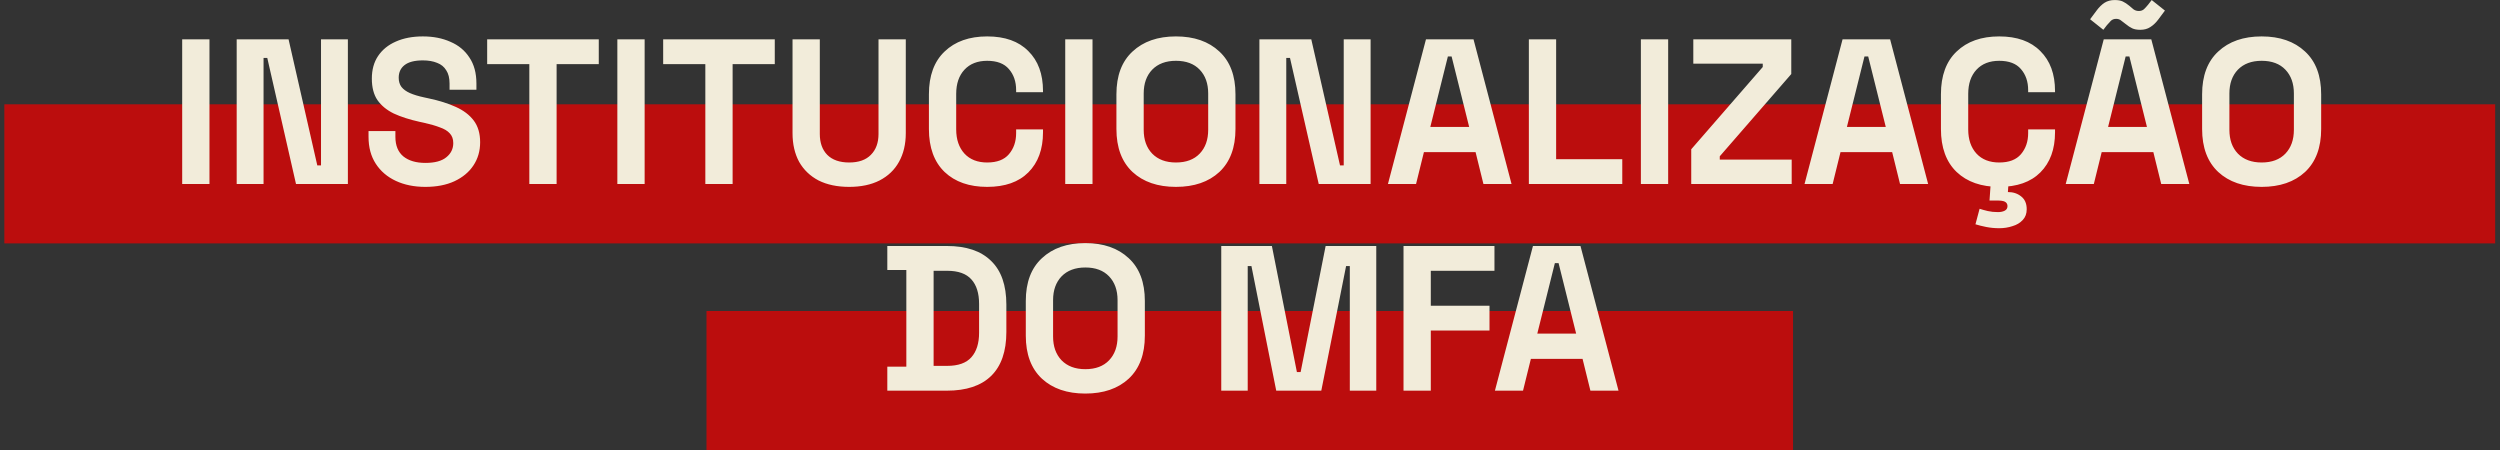<svg width="5177" height="932" viewBox="0 0 5177 932" fill="none" xmlns="http://www.w3.org/2000/svg">
<rect x="0" y="0" width="5177" height="932" fill="#333333" stroke="none"/>
<rect x="9" y="216" width="5158" height="288" fill="#BB0D0D"/>
<rect x="1463" y="644" width="2250" height="288" fill="#BB0D0D"/>
<path d="M377.271 381V81.4H433.767V381H377.271ZM490.123 381V81.4H597.551L657.043 342.48H664.747V81.4H720.387V381H612.959L553.467 119.92H545.763V381H490.123ZM880.854 386.992C857.742 386.992 837.34 382.855 819.65 374.58C801.959 366.305 788.12 354.464 778.134 339.056C768.147 323.648 763.154 305.101 763.154 283.416V271.432H818.794V283.416C818.794 301.392 824.358 314.945 835.486 324.076C846.614 332.921 861.736 337.344 880.854 337.344C900.256 337.344 914.666 333.492 924.082 325.788C933.783 318.084 938.634 308.24 938.634 296.256C938.634 287.981 936.208 281.276 931.358 276.14C926.792 271.004 919.944 266.867 910.814 263.728C901.968 260.304 891.126 257.165 878.286 254.312L868.442 252.172C847.898 247.607 830.207 241.9 815.37 235.052C800.818 227.919 789.547 218.645 781.558 207.232C773.854 195.819 770.002 180.981 770.002 162.72C770.002 144.459 774.282 128.908 782.842 116.068C791.687 102.943 803.956 92.956 819.65 86.108C835.628 78.975 854.318 75.408 875.718 75.408C897.118 75.408 916.092 79.117 932.642 86.536C949.476 93.669 962.602 104.512 972.018 119.064C981.719 133.331 986.57 151.307 986.57 172.992V185.832H930.93V172.992C930.93 161.579 928.647 152.448 924.082 145.6C919.802 138.467 913.524 133.331 905.25 130.192C896.975 126.768 887.131 125.056 875.718 125.056C858.598 125.056 845.9 128.337 837.626 134.9C829.636 141.177 825.642 149.88 825.642 161.008C825.642 168.427 827.496 174.704 831.206 179.84C835.2 184.976 841.05 189.256 848.754 192.68C856.458 196.104 866.302 199.1 878.286 201.668L888.13 203.808C909.53 208.373 928.076 214.223 943.77 221.356C959.748 228.489 972.16 237.905 981.006 249.604C989.851 261.303 994.274 276.283 994.274 294.544C994.274 312.805 989.566 328.927 980.15 342.908C971.019 356.604 957.894 367.447 940.774 375.436C923.939 383.14 903.966 386.992 880.854 386.992ZM1096.13 381V132.76H1008.82V81.4H1239.94V132.76H1152.63V381H1096.13ZM1278.41 381V81.4H1334.91V381H1278.41ZM1460.6 381V132.76H1373.29V81.4H1604.41V132.76H1517.1V381H1460.6ZM1758.44 386.992C1733.9 386.992 1712.79 382.569 1695.1 373.724C1677.69 364.593 1664.28 351.753 1654.86 335.204C1645.73 318.369 1641.17 298.539 1641.17 275.712V81.4H1697.66V277.424C1697.66 295.685 1702.8 310.095 1713.07 320.652C1723.63 331.209 1738.75 336.488 1758.44 336.488C1778.13 336.488 1793.11 331.209 1803.38 320.652C1813.94 310.095 1819.22 295.685 1819.22 277.424V81.4H1875.71V275.712C1875.71 298.539 1871 318.369 1861.59 335.204C1852.46 351.753 1839.05 364.593 1821.36 373.724C1803.95 382.569 1782.98 386.992 1758.44 386.992ZM2044.29 386.992C2007.2 386.992 1977.81 376.72 1956.12 356.176C1934.44 335.347 1923.6 305.672 1923.6 267.152V195.248C1923.6 156.728 1934.44 127.196 1956.12 106.652C1977.81 85.823 2007.2 75.408 2044.29 75.408C2081.1 75.408 2109.49 85.537 2129.46 105.796C2149.72 125.769 2159.85 153.304 2159.85 188.4V190.968H2104.21V186.688C2104.21 168.997 2099.22 154.445 2089.23 143.032C2079.53 131.619 2064.55 125.912 2044.29 125.912C2024.32 125.912 2008.62 132.047 1997.21 144.316C1985.8 156.585 1980.09 173.277 1980.09 194.392V268.008C1980.09 288.837 1985.8 305.529 1997.21 318.084C2008.62 330.353 2024.32 336.488 2044.29 336.488C2064.55 336.488 2079.53 330.781 2089.23 319.368C2099.22 307.669 2104.21 293.117 2104.21 275.712V268.008H2159.85V274C2159.85 309.096 2149.72 336.773 2129.46 357.032C2109.49 377.005 2081.1 386.992 2044.29 386.992ZM2205.88 381V81.4H2262.38V381H2205.88ZM2435.15 386.992C2397.49 386.992 2367.53 376.72 2345.27 356.176C2323.02 335.347 2311.89 305.672 2311.89 267.152V195.248C2311.89 156.728 2323.02 127.196 2345.27 106.652C2367.53 85.823 2397.49 75.408 2435.15 75.408C2472.82 75.408 2502.78 85.823 2525.03 106.652C2547.29 127.196 2558.42 156.728 2558.42 195.248V267.152C2558.42 305.672 2547.29 335.347 2525.03 356.176C2502.78 376.72 2472.82 386.992 2435.15 386.992ZM2435.15 336.488C2456.27 336.488 2472.67 330.353 2484.37 318.084C2496.07 305.815 2501.92 289.408 2501.92 268.864V193.536C2501.92 172.992 2496.07 156.585 2484.37 144.316C2472.67 132.047 2456.27 125.912 2435.15 125.912C2414.32 125.912 2397.92 132.047 2385.93 144.316C2374.23 156.585 2368.38 172.992 2368.38 193.536V268.864C2368.38 289.408 2374.23 305.815 2385.93 318.084C2397.92 330.353 2414.32 336.488 2435.15 336.488ZM2607.97 381V81.4H2715.4L2774.89 342.48H2782.59V81.4H2838.23V381H2730.81L2671.31 119.92H2663.61V381H2607.97ZM2874.15 381L2952.91 81.4H3051.35L3130.1 381H3071.89L3055.63 315.088H2948.63L2932.36 381H2874.15ZM2961.89 262.872H3042.36L3005.98 116.924H2998.27L2961.89 262.872ZM3165.96 381V81.4H3222.45V329.64H3359.41V381H3165.96ZM3397.93 381V81.4H3454.43V381H3397.93ZM3502.22 381V309.096L3650.31 138.752V131.904H3506.5V81.4H3709.38V153.304L3561.29 323.648V330.496H3710.23V381H3502.22ZM3736.84 381L3815.59 81.4H3914.03L3992.78 381H3934.58L3918.31 315.088H3811.31L3795.05 381H3736.84ZM3824.58 262.872H3905.04L3868.66 116.924H3860.96L3824.58 262.872ZM4139.99 386.992C4102.89 386.992 4073.5 376.72 4051.82 356.176C4030.13 335.347 4019.29 305.672 4019.29 267.152V195.248C4019.29 156.728 4030.13 127.196 4051.82 106.652C4073.5 85.823 4102.89 75.408 4139.99 75.408C4176.79 75.408 4205.19 85.537 4225.16 105.796C4245.42 125.769 4255.55 153.304 4255.55 188.4V190.968H4199.91V186.688C4199.91 168.997 4194.91 154.445 4184.93 143.032C4175.23 131.619 4160.25 125.912 4139.99 125.912C4120.01 125.912 4104.32 132.047 4092.91 144.316C4081.49 156.585 4075.79 173.277 4075.79 194.392V268.008C4075.79 288.837 4081.49 305.529 4092.91 318.084C4104.32 330.353 4120.01 336.488 4139.99 336.488C4160.25 336.488 4175.23 330.781 4184.93 319.368C4194.91 307.669 4199.91 293.117 4199.91 275.712V268.008H4255.55V274C4255.55 309.096 4245.42 336.773 4225.16 357.032C4205.19 377.005 4176.79 386.992 4139.99 386.992ZM4139.99 472.592C4130.86 472.592 4121.87 471.736 4113.02 470.024C4104.46 468.312 4097.04 466.457 4090.77 464.46L4099.33 432.36C4104.75 434.072 4110.45 435.641 4116.45 437.068C4122.72 438.495 4129.71 439.208 4137.42 439.208C4143.13 439.208 4147.83 438.209 4151.54 436.212C4155.25 434.215 4157.11 431.076 4157.11 426.796C4157.11 422.801 4155.39 419.805 4151.97 417.808C4148.83 416.096 4143.55 415.24 4136.13 415.24H4119.87L4122.87 372.44H4159.67L4157.96 397.692C4168.81 397.692 4177.94 400.688 4185.35 406.68C4193.06 412.672 4196.91 421.517 4196.91 433.216C4196.91 442.347 4194.2 449.765 4188.78 455.472C4183.36 461.464 4176.22 465.744 4167.38 468.312C4158.82 471.165 4149.69 472.592 4139.99 472.592ZM4277.69 381L4356.44 81.4H4454.88L4533.64 381H4475.43L4459.16 315.088H4352.16L4335.9 381H4277.69ZM4365.43 262.872H4445.9L4409.52 116.924H4401.81L4365.43 262.872ZM4355.59 61.712L4328.2 39.884L4341.89 21.48C4347.03 14.632 4352.45 9.353 4358.16 5.644C4364.15 1.935 4371.14 0.08 4379.13 0.08C4385.98 0.08 4391.54 1.079 4395.82 3.076C4400.1 5.073 4404.67 8.069 4409.52 12.064C4412.37 14.347 4415.22 16.772 4418.08 19.34C4421.21 21.623 4424.92 22.764 4429.2 22.764C4433.77 22.764 4437.48 21.337 4440.33 18.484C4443.19 15.631 4445.9 12.635 4448.46 9.496L4455.74 0.08L4483.13 21.908L4469.44 40.312C4464.3 47.16 4458.74 52.439 4452.74 56.148C4447.04 59.857 4440.19 61.712 4432.2 61.712C4425.35 61.712 4419.79 60.713 4415.51 58.716C4411.23 56.719 4406.66 53.723 4401.81 49.728C4398.96 47.445 4395.96 45.163 4392.82 42.88C4389.97 40.312 4386.4 39.028 4382.12 39.028C4377.56 39.028 4373.85 40.455 4371 43.308C4368.14 46.161 4365.43 49.157 4362.86 52.296L4355.59 61.712ZM4683.41 386.992C4645.74 386.992 4615.78 376.72 4593.53 356.176C4571.27 335.347 4560.14 305.672 4560.14 267.152V195.248C4560.14 156.728 4571.27 127.196 4593.53 106.652C4615.78 85.823 4645.74 75.408 4683.41 75.408C4721.07 75.408 4751.03 85.823 4773.29 106.652C4795.54 127.196 4806.67 156.728 4806.67 195.248V267.152C4806.67 305.672 4795.54 335.347 4773.29 356.176C4751.03 376.72 4721.07 386.992 4683.41 386.992ZM4683.41 336.488C4704.52 336.488 4720.93 330.353 4732.63 318.084C4744.32 305.815 4750.17 289.408 4750.17 268.864V193.536C4750.17 172.992 4744.32 156.585 4732.63 144.316C4720.93 132.047 4704.52 125.912 4683.41 125.912C4662.58 125.912 4646.17 132.047 4634.19 144.316C4622.49 156.585 4616.64 172.992 4616.64 193.536V268.864C4616.64 289.408 4622.49 305.815 4634.19 318.084C4646.17 330.353 4662.58 336.488 4683.41 336.488ZM1837.45 809V759.352H1876.83V559.048H1837.45V509.4H1960.72C2000.95 509.4 2031.48 519.672 2052.31 540.216C2073.42 560.475 2083.98 590.72 2083.98 630.952V687.448C2083.98 727.68 2073.42 758.068 2052.31 778.612C2031.48 798.871 2000.95 809 1960.72 809H1837.45ZM1933.33 757.64H1961.57C1984.4 757.64 2001.09 751.648 2011.65 739.664C2022.21 727.68 2027.49 710.845 2027.49 689.16V629.24C2027.49 607.269 2022.21 590.435 2011.65 578.736C2001.09 566.752 1984.4 560.76 1961.57 560.76H1933.33V757.64ZM2247.48 814.992C2209.82 814.992 2179.86 804.72 2157.6 784.176C2135.35 763.347 2124.22 733.672 2124.22 695.152V623.248C2124.22 584.728 2135.35 555.196 2157.6 534.652C2179.86 513.823 2209.82 503.408 2247.48 503.408C2285.15 503.408 2315.11 513.823 2337.36 534.652C2359.62 555.196 2370.75 584.728 2370.75 623.248V695.152C2370.75 733.672 2359.62 763.347 2337.36 784.176C2315.11 804.72 2285.15 814.992 2247.48 814.992ZM2247.48 764.488C2268.6 764.488 2285.01 758.353 2296.7 746.084C2308.4 733.815 2314.25 717.408 2314.25 696.864V621.536C2314.25 600.992 2308.4 584.585 2296.7 572.316C2285.01 560.047 2268.6 553.912 2247.48 553.912C2226.65 553.912 2210.25 560.047 2198.26 572.316C2186.57 584.585 2180.72 600.992 2180.72 621.536V696.864C2180.72 717.408 2186.57 733.815 2198.26 746.084C2210.25 758.353 2226.65 764.488 2247.48 764.488ZM2528.97 809V509.4H2633.83L2685.62 770.48H2693.33L2745.11 509.4H2849.97V809H2795.19V550.916H2787.49L2736.13 809H2642.82L2591.46 550.916H2583.76V809H2528.97ZM2906.4 809V509.4H3094.72V560.76H2962.9V633.092H3084.45V684.452H2962.9V809H2906.4ZM3095.68 809L3174.43 509.4H3272.87L3351.62 809H3293.41L3277.15 743.088H3170.15L3153.88 809H3095.68ZM3183.42 690.872H3263.88L3227.5 544.924H3219.8L3183.42 690.872Z" fill="#F2ECDA"/>
</svg>
